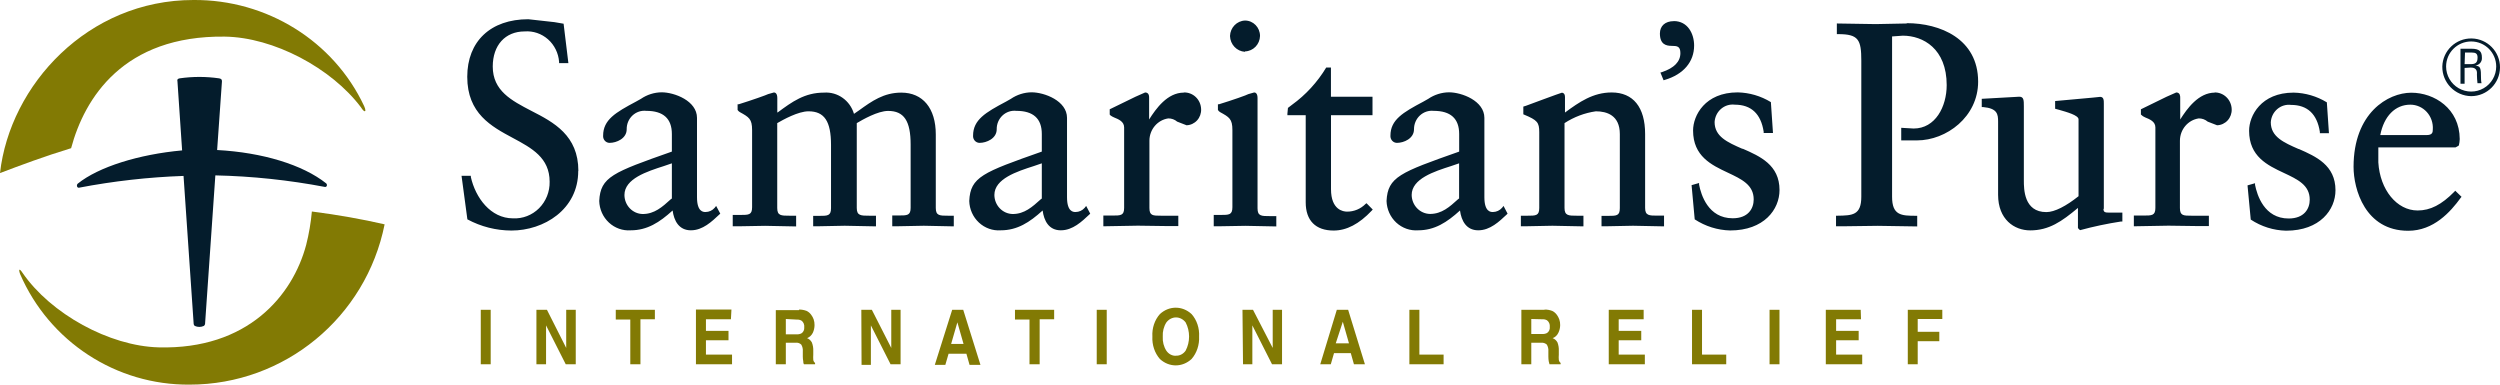 <?xml version="1.0" encoding="UTF-8"?>
<svg width="130px" height="20px" viewBox="0 0 130 20" version="1.1" xmlns="http://www.w3.org/2000/svg" xmlns:xlink="http://www.w3.org/1999/xlink">
    <title>samaritans-purse-logo-horiz-color 2</title>
    <g id="↪-Community/Blood,-Sweat-and-Tears-(Client-Approval-Pending)" stroke="none" stroke-width="1" fill="none" fill-rule="evenodd">
        <g id="Charity-3_Purse-Color" transform="translate(-13, -78)" fill-rule="nonzero">
            <g id="samaritans-purse-logo-horiz-color" transform="translate(13, 78)">
                <path d="M99.205,18.943 L99.721,18.943 L99.721,17.743 L100.844,17.743 L100.844,17.252 L99.721,17.252 L99.721,16.588 L101,16.588 L101,16.111 L99.205,16.111 L99.205,18.943 Z M96.757,16.111 L94.942,16.111 L94.942,18.943 L96.835,18.943 L96.835,18.438 L95.478,18.438 L95.478,17.695 L96.651,17.695 L96.651,17.204 L95.478,17.204 L95.478,16.602 L96.772,16.602 L96.757,16.111 Z M92.533,16.111 L92.017,16.111 L92.017,18.943 L92.533,18.943 L92.533,16.111 Z M87.985,18.943 L89.764,18.943 L89.764,18.438 L88.505,18.438 L88.505,16.111 L87.985,16.111 L87.985,18.943 Z M85.47,16.111 L83.655,16.111 L83.655,18.943 L85.532,18.943 L85.532,18.438 L84.172,18.438 L84.172,17.695 L85.345,17.695 L85.345,17.204 L84.172,17.204 L84.172,16.602 L85.47,16.602 L85.47,16.111 Z M80.202,16.602 C80.286,16.595 80.369,16.614 80.444,16.655 C80.547,16.729 80.604,16.863 80.589,17 C80.603,17.131 80.543,17.257 80.441,17.319 C80.362,17.357 80.276,17.374 80.19,17.367 L79.627,17.367 L79.627,16.588 L80.202,16.602 Z M80.311,16.111 L79.111,16.111 L79.111,18.943 L79.627,18.943 L79.627,17.823 L80.135,17.823 C80.241,17.81 80.348,17.843 80.433,17.916 C80.498,18.022 80.527,18.151 80.515,18.279 L80.515,18.544 C80.515,18.626 80.522,18.707 80.534,18.788 C80.545,18.84 80.558,18.892 80.574,18.943 L81.152,18.943 L81.152,18.872 C81.101,18.836 81.066,18.776 81.058,18.708 C81.05,18.62 81.05,18.531 81.058,18.443 L81.058,18.248 C81.066,18.096 81.042,17.945 80.988,17.805 C80.93,17.7 80.842,17.622 80.738,17.584 C80.865,17.539 80.972,17.439 81.035,17.305 C81.095,17.183 81.127,17.047 81.129,16.907 C81.131,16.804 81.115,16.702 81.082,16.606 C81.051,16.521 81.009,16.442 80.957,16.372 C80.893,16.283 80.811,16.213 80.718,16.168 C80.592,16.12 80.46,16.096 80.327,16.097 M73.288,18.943 L75.067,18.943 L75.067,18.438 L73.808,18.438 L73.808,16.111 L73.288,16.111 L73.288,18.943 Z M69.826,16.73 L70.147,17.854 L69.459,17.854 L69.826,16.73 Z M68.653,18.943 L69.201,18.943 L69.369,18.363 L70.241,18.363 L70.405,18.943 L70.976,18.943 L70.104,16.111 L69.514,16.111 L68.653,18.943 Z M64.637,18.943 L65.122,18.943 L65.122,16.92 L66.146,18.943 L66.666,18.943 L66.666,16.111 L66.181,16.111 L66.181,18.093 L65.157,16.111 L64.609,16.111 L64.637,18.943 Z M61.152,18.5 C60.958,18.51 60.771,18.412 60.652,18.239 C60.515,18.027 60.448,17.767 60.464,17.504 C60.449,17.241 60.515,16.98 60.652,16.765 C60.777,16.601 60.96,16.506 61.152,16.506 C61.344,16.506 61.527,16.601 61.653,16.765 C61.892,17.218 61.892,17.782 61.653,18.235 C61.532,18.407 61.346,18.504 61.152,18.496 M62.353,17.5 C62.377,17.065 62.235,16.639 61.962,16.332 C61.482,15.889 60.794,15.889 60.315,16.332 C60.041,16.638 59.898,17.065 59.924,17.5 C59.901,17.935 60.044,18.36 60.315,18.668 C60.794,19.111 61.482,19.111 61.962,18.668 C62.232,18.359 62.374,17.934 62.353,17.5 M57.55,16.111 L57.03,16.111 L57.03,18.943 L57.55,18.943 L57.55,16.111 Z M52.779,16.111 L52.779,16.615 L53.534,16.615 L53.534,18.943 L54.062,18.943 L54.062,16.602 L54.816,16.602 L54.816,16.111 L52.779,16.111 Z M49.783,16.761 L50.104,17.885 L49.459,17.885 L49.783,16.761 Z M48.61,18.974 L49.157,18.974 L49.326,18.394 L50.253,18.394 L50.417,18.974 L50.984,18.974 L50.088,16.111 L49.513,16.111 L48.61,18.974 Z M44.801,18.974 L45.286,18.974 L45.286,16.92 L46.31,18.943 L46.83,18.943 L46.83,16.111 L46.346,16.111 L46.346,18.093 L45.337,16.111 L44.789,16.111 L44.801,18.974 Z M41.437,16.619 C41.52,16.614 41.602,16.632 41.676,16.672 C41.78,16.745 41.837,16.88 41.821,17.018 C41.834,17.148 41.775,17.275 41.672,17.336 C41.593,17.375 41.507,17.392 41.422,17.385 L40.863,17.385 L40.863,16.588 L41.437,16.619 Z M41.543,16.128 L40.342,16.128 L40.342,18.943 L40.863,18.943 L40.863,17.823 L41.367,17.823 C41.473,17.807 41.581,17.84 41.664,17.916 C41.729,18.022 41.758,18.151 41.746,18.279 L41.746,18.544 C41.746,18.626 41.754,18.708 41.77,18.788 C41.77,18.828 41.77,18.881 41.805,18.943 L42.384,18.943 L42.384,18.872 C42.332,18.836 42.298,18.776 42.29,18.708 C42.284,18.62 42.284,18.531 42.29,18.443 L42.29,18.248 C42.297,18.096 42.271,17.944 42.216,17.805 C42.159,17.701 42.072,17.623 41.969,17.584 C42.096,17.536 42.201,17.437 42.267,17.305 C42.324,17.182 42.355,17.046 42.356,16.907 C42.358,16.804 42.342,16.702 42.31,16.606 C42.279,16.521 42.237,16.442 42.184,16.372 C42.12,16.283 42.039,16.213 41.946,16.168 C41.82,16.12 41.688,16.096 41.555,16.097 M38.035,16.097 L36.189,16.097 L36.189,18.943 L38.066,18.943 L38.066,18.438 L36.709,18.438 L36.709,17.695 L37.882,17.695 L37.882,17.204 L36.709,17.204 L36.709,16.602 L38.008,16.602 L38.035,16.097 Z M32.02,16.111 L32.02,16.615 L32.775,16.615 L32.775,18.943 L33.303,18.943 L33.303,16.602 L34.054,16.602 L34.054,16.111 L32.02,16.111 Z M27.894,18.943 L28.395,18.943 L28.395,16.92 L29.419,18.943 L29.939,18.943 L29.939,16.111 L29.443,16.111 L29.443,18.093 L28.442,16.111 L27.894,16.111 L27.894,18.943 Z M25.516,16.111 L25,16.111 L25,18.943 L25.516,18.943 L25.516,16.111 Z" id="Shape" fill="#827A04"></path>
                <path d="M18.765,5.574 C17.231,3.539 14.231,1.938 11.684,1.904 C6.417,1.841 4.396,5.099 3.698,7.706 C2.301,8.132 1.04,8.604 0,9 C0.518,4.414 4.572,0 10.058,0 C13.872,-0.028 17.348,2.131 18.934,5.514 C18.934,5.514 19.049,5.761 18.976,5.783 C18.903,5.806 18.765,5.574 18.765,5.574" id="Path" fill="#827A04"></path>
                <path d="M16.217,11 C16.164,11.584 16.066,12.162 15.922,12.73 C15.219,15.379 12.872,18.184 8.25,18.063 C5.689,17.997 2.635,16.318 1.169,14.183 C1.169,14.183 1.056,14.004 1.013,14.027 C0.971,14.051 1.044,14.249 1.044,14.249 C2.569,17.771 6.044,20.035 9.868,20 C14.791,19.997 19.028,16.511 20,11.666 C18.836,11.397 17.567,11.171 16.232,11" id="Path" fill="#827A04"></path>
                <path d="M126.178,7.024 C126.482,7.024 126.506,6.887 126.506,6.731 C126.528,6.397 126.415,6.069 126.193,5.824 C125.971,5.58 125.66,5.442 125.335,5.443 C124.555,5.443 123.965,6.036 123.774,7.024 L126.178,7.024 Z M128,10.234 L127.957,10.286 C127.423,11.021 126.552,12 125.226,12 C122.982,12 122.385,9.829 122.385,8.677 C122.385,5.868 124.18,4.821 125.386,4.821 C126.591,4.821 127.895,5.647 127.906,7.228 C127.903,7.342 127.887,7.455 127.86,7.565 C127.804,7.604 127.745,7.637 127.684,7.666 L123.673,7.666 C123.673,7.822 123.673,8.444 123.673,8.444 C123.759,9.873 124.636,10.945 125.717,10.945 C126.377,10.945 126.962,10.644 127.622,9.973 L127.672,9.917 L128,10.234 Z M119.529,7.75 C118.748,7.409 118.081,7.112 118.081,6.358 C118.097,6.092 118.218,5.844 118.417,5.673 C118.615,5.502 118.874,5.423 119.131,5.455 C119.985,5.455 120.489,5.928 120.633,6.859 L120.633,6.927 L121.105,6.927 L120.996,5.322 C120.473,5.003 119.879,4.829 119.271,4.816 C117.57,4.816 116.953,6.02 116.953,6.799 C116.953,8.139 117.909,8.593 118.756,8.99 C119.482,9.331 120.106,9.624 120.106,10.383 C120.106,10.856 119.818,11.362 119.01,11.362 C117.738,11.362 117.367,10.138 117.262,9.612 L117.262,9.528 L116.871,9.64 L117.039,11.418 C117.589,11.781 118.225,11.981 118.877,11.996 C120.641,11.996 121.445,10.904 121.445,9.893 C121.445,8.589 120.43,8.139 119.537,7.746 M115.174,4.816 C114.323,4.816 113.73,5.647 113.371,6.213 L113.371,5.077 C113.371,5.013 113.371,4.808 113.165,4.808 L112.665,5.029 L111.327,5.683 L111.327,5.956 C111.39,6.021 111.466,6.072 111.549,6.105 C111.783,6.201 112.08,6.317 112.08,6.626 L112.08,10.808 C112.08,11.209 111.9,11.209 111.463,11.209 L110.96,11.209 L110.96,11.767 L112.759,11.735 L114.238,11.755 L114.862,11.755 L114.862,11.217 L113.972,11.217 C113.535,11.217 113.356,11.217 113.356,10.816 L113.356,7.313 C113.36,6.731 113.776,6.24 114.335,6.157 C114.505,6.154 114.669,6.214 114.8,6.325 L115.287,6.514 C115.497,6.509 115.696,6.417 115.839,6.259 C115.982,6.101 116.058,5.891 116.048,5.675 C116.04,5.437 115.94,5.211 115.77,5.049 C115.6,4.886 115.375,4.8 115.143,4.808 M109.399,10.868 L109.399,5.386 C109.399,5.222 109.399,5.037 109.208,5.037 L108.818,5.077 L106.867,5.254 L106.867,5.655 L107.074,5.711 C107.464,5.824 108.084,5.992 108.084,6.205 L108.084,10.202 C107.44,10.716 106.839,11.029 106.41,11.029 C105.24,11.029 105.24,9.825 105.24,9.383 L105.24,5.539 C105.24,5.214 105.24,5.029 105.002,5.029 L103.051,5.138 L103.051,5.567 L103.121,5.567 C103.862,5.635 103.901,5.936 103.901,6.325 L103.901,10.13 C103.901,11.41 104.74,11.98 105.571,11.98 C106.547,11.98 107.21,11.518 108.053,10.812 L108.053,11.856 C108.082,11.901 108.121,11.94 108.166,11.968 C108.866,11.778 109.576,11.628 110.293,11.518 L110.363,11.518 L110.363,11.057 L109.711,11.057 C109.446,11.057 109.38,11.033 109.38,10.852 M99.149,1.221 L97.541,1.253 L95.516,1.221 L95.516,1.775 L95.594,1.775 C96.644,1.775 96.788,2.067 96.788,3.155 L96.788,10.226 C96.788,11.197 96.324,11.205 95.551,11.217 L95.473,11.217 L95.473,11.767 L95.824,11.767 L97.646,11.743 L99.695,11.775 L99.695,11.221 L99.644,11.221 C98.864,11.221 98.388,11.201 98.388,10.23 L98.388,1.895 L98.946,1.855 C99.999,1.855 101.228,2.529 101.228,4.427 C101.228,5.547 100.639,6.683 99.511,6.683 L98.864,6.646 L98.864,6.731 L98.864,7.301 L99.679,7.301 C101.217,7.301 102.863,6.073 102.863,4.247 C102.863,2.003 100.865,1.205 99.156,1.205 M90.603,7.738 C89.823,7.397 89.159,7.1 89.159,6.345 C89.175,6.08 89.296,5.832 89.495,5.661 C89.694,5.49 89.952,5.411 90.209,5.443 C91.06,5.443 91.567,5.916 91.711,6.847 L91.711,6.915 L92.195,6.915 L92.086,5.31 C91.563,4.991 90.969,4.817 90.361,4.804 C88.66,4.804 88.04,6.008 88.04,6.787 C88.04,8.127 89,8.581 89.846,8.978 C90.568,9.319 91.192,9.612 91.192,10.371 C91.192,10.844 90.908,11.35 90.1,11.35 C88.824,11.35 88.453,10.126 88.352,9.6 L88.352,9.516 L87.962,9.628 L88.125,11.406 C88.677,11.768 89.313,11.968 89.967,11.984 C91.731,11.984 92.535,10.892 92.535,9.881 C92.535,8.577 91.52,8.127 90.623,7.734 M87.037,1.1 C86.592,1.1 86.315,1.345 86.315,1.742 C86.315,2.312 86.643,2.385 86.931,2.385 C87.22,2.385 87.38,2.413 87.38,2.762 C87.38,3.203 87.06,3.536 86.424,3.749 L86.342,3.773 L86.506,4.174 L86.572,4.154 C87.54,3.869 88.094,3.215 88.094,2.368 C88.094,1.754 87.763,1.096 87.037,1.096 M86.53,11.213 L86.19,11.213 C85.757,11.213 85.546,11.213 85.546,10.812 L85.546,6.968 C85.546,5.575 84.926,4.808 83.806,4.808 C82.842,4.808 82.124,5.302 81.379,5.852 L81.379,5.049 C81.379,4.837 81.254,4.821 81.215,4.821 C81.176,4.821 79.354,5.499 79.354,5.499 L79.213,5.543 L79.213,5.944 L79.26,5.964 C79.943,6.249 80.041,6.366 80.041,6.875 L80.041,10.816 C80.041,11.217 79.865,11.217 79.424,11.217 L79.085,11.217 L79.085,11.767 L79.295,11.767 L80.727,11.739 L82.339,11.771 L82.339,11.217 L82.003,11.217 C81.566,11.217 81.355,11.217 81.355,10.816 L81.355,6.402 C81.849,6.081 82.404,5.871 82.983,5.788 C83.552,5.788 84.231,5.992 84.231,6.972 L84.231,10.824 C84.231,11.225 84.056,11.225 83.619,11.225 L83.279,11.225 L83.279,11.767 L83.49,11.767 L84.918,11.739 L86.53,11.771 L86.53,11.217 L86.53,11.213 Z M73.407,10.134 C73.411,10.675 73.833,11.114 74.359,11.125 C74.972,11.125 75.382,10.756 75.815,10.363 C75.815,10.363 75.858,10.323 75.873,10.323 L75.873,8.493 L75.452,8.637 C74.589,8.914 73.407,9.291 73.407,10.138 M78.183,10.708 L78.394,11.109 L78.351,11.153 C77.961,11.518 77.489,11.976 76.868,11.976 C76.248,11.976 75.99,11.478 75.92,10.945 C75.241,11.563 74.601,11.976 73.743,11.976 C73.326,12.007 72.915,11.861 72.605,11.574 C72.295,11.286 72.113,10.88 72.1,10.451 C72.162,9.199 72.81,8.966 75.877,7.883 L75.877,6.968 C75.877,6.165 75.432,5.764 74.55,5.764 C74.288,5.736 74.026,5.825 73.831,6.008 C73.636,6.191 73.526,6.451 73.528,6.723 C73.528,7.204 73.001,7.429 72.642,7.429 C72.547,7.429 72.457,7.389 72.392,7.317 C72.328,7.245 72.295,7.149 72.303,7.052 C72.303,6.229 72.951,5.848 74.012,5.286 L74.266,5.142 C74.586,4.923 74.962,4.805 75.346,4.8 C76.01,4.8 77.188,5.242 77.188,6.129 L77.188,10.258 C77.188,11.025 77.524,11.025 77.633,11.025 C77.815,11.023 77.987,10.943 78.109,10.804 L78.183,10.708 Z M71.011,10.603 C70.754,10.863 70.408,11.007 70.047,11.005 C69.852,11.005 69.212,10.92 69.212,9.837 L69.212,5.992 L71.37,5.992 L71.37,5.029 L69.209,5.029 L69.209,3.512 L68.963,3.512 C68.504,4.274 67.9,4.932 67.187,5.447 L66.973,5.611 L66.945,5.912 L66.945,5.992 L67.897,5.992 L67.897,10.523 C67.897,11.47 68.413,11.988 69.349,11.988 C70.02,11.988 70.672,11.651 71.331,10.953 L71.382,10.896 L71.058,10.567 L71.011,10.603 Z M64.741,2.673 C65.167,2.661 65.509,2.309 65.521,1.871 C65.521,1.428 65.172,1.068 64.741,1.068 C64.316,1.083 63.975,1.434 63.96,1.871 C63.972,2.312 64.312,2.671 64.741,2.694 M66.364,11.238 L66.04,11.238 C65.591,11.238 65.392,11.238 65.392,10.836 L65.392,5.097 C65.392,4.837 65.271,4.808 65.217,4.808 L64.916,4.893 C64.842,4.941 64.081,5.21 63.387,5.422 L63.332,5.422 L63.332,5.719 C63.36,5.764 63.397,5.801 63.441,5.828 C63.921,6.093 64.085,6.181 64.085,6.763 L64.085,10.776 C64.085,11.177 63.906,11.177 63.465,11.177 L63.114,11.177 L63.114,11.767 L63.359,11.767 L64.768,11.743 L66.368,11.775 L66.368,11.217 L66.364,11.238 Z M61.557,4.816 C60.702,4.816 60.113,5.647 59.754,6.213 L59.754,5.077 C59.754,5.013 59.754,4.808 59.547,4.808 L59.048,5.029 L57.705,5.683 L57.705,5.956 C57.744,6.028 57.928,6.105 57.928,6.105 C58.162,6.201 58.455,6.317 58.455,6.626 L58.455,10.808 C58.455,11.209 58.279,11.209 57.838,11.209 L57.374,11.209 L57.374,11.767 L59.169,11.735 L60.648,11.755 L61.272,11.755 L61.272,11.217 L60.386,11.217 C59.945,11.217 59.77,11.217 59.77,10.816 L59.77,7.313 C59.773,6.731 60.19,6.24 60.749,6.157 C60.918,6.154 61.083,6.214 61.213,6.325 L61.701,6.514 C61.91,6.508 62.108,6.415 62.25,6.258 C62.393,6.1 62.468,5.89 62.458,5.675 C62.451,5.437 62.352,5.212 62.183,5.049 C62.013,4.886 61.788,4.8 61.557,4.808 M51.708,10.138 C51.712,10.679 52.134,11.118 52.66,11.129 C53.273,11.129 53.683,10.756 54.12,10.363 C54.12,10.363 54.162,10.327 54.174,10.327 L54.174,8.493 L53.753,8.637 C52.89,8.914 51.708,9.295 51.708,10.138 M56.48,10.708 L56.691,11.109 L56.648,11.153 C56.258,11.518 55.786,11.976 55.161,11.976 C54.537,11.976 54.287,11.478 54.217,10.945 C53.538,11.563 52.898,11.976 52.04,11.976 C51.624,12.007 51.213,11.861 50.904,11.573 C50.594,11.285 50.413,10.88 50.401,10.451 C50.459,9.199 51.107,8.966 54.174,7.883 L54.174,6.968 C54.174,6.165 53.729,5.764 52.847,5.764 C52.585,5.735 52.323,5.823 52.128,6.007 C51.933,6.19 51.824,6.451 51.829,6.723 C51.829,7.204 51.298,7.429 50.939,7.429 C50.844,7.429 50.754,7.389 50.689,7.317 C50.625,7.245 50.592,7.149 50.6,7.052 C50.6,6.229 51.248,5.848 52.309,5.286 L52.563,5.142 C52.883,4.923 53.259,4.804 53.643,4.8 C54.307,4.8 55.485,5.242 55.485,6.129 L55.485,10.258 C55.485,11.025 55.821,11.025 55.93,11.025 C56.112,11.024 56.285,10.944 56.406,10.804 L56.48,10.708 Z M49.597,11.217 L49.308,11.217 C48.86,11.217 48.661,11.217 48.661,10.816 L48.661,6.992 C48.661,5.631 47.989,4.816 46.866,4.816 C45.957,4.816 45.336,5.258 44.681,5.731 L44.407,5.92 C44.202,5.223 43.554,4.764 42.847,4.816 C41.844,4.816 41.192,5.29 40.443,5.844 L40.42,5.844 L40.42,5.097 C40.42,4.837 40.295,4.808 40.244,4.808 L39.944,4.893 C39.877,4.933 39.109,5.206 38.414,5.422 L38.355,5.422 L38.355,5.719 C38.385,5.764 38.424,5.801 38.469,5.828 C38.949,6.093 39.109,6.185 39.109,6.763 L39.109,10.776 C39.109,11.177 38.933,11.177 38.492,11.177 L38.102,11.177 L38.102,11.767 L38.418,11.767 L39.787,11.743 L41.399,11.775 L41.399,11.217 L41.063,11.217 C40.615,11.217 40.416,11.217 40.416,10.816 L40.416,6.402 C40.724,6.225 41.504,5.788 42.043,5.788 C42.87,5.788 43.213,6.309 43.213,7.537 L43.213,10.824 C43.213,11.225 43.034,11.225 42.593,11.225 L42.285,11.225 L42.285,11.767 L42.495,11.767 L43.924,11.739 L45.551,11.771 L45.551,11.217 L45.211,11.217 C44.766,11.217 44.552,11.217 44.552,10.816 L44.552,6.402 C44.856,6.221 45.644,5.768 46.183,5.768 C47.01,5.768 47.353,6.289 47.353,7.517 L47.353,10.804 C47.353,11.205 47.174,11.205 46.733,11.205 L46.397,11.205 L46.397,11.767 L46.604,11.767 L48.036,11.739 L49.597,11.771 L49.597,11.217 L49.597,11.217 Z M32.471,10.138 C32.473,10.678 32.894,11.118 33.419,11.129 C34.032,11.129 34.442,10.76 34.879,10.363 C34.879,10.363 34.918,10.327 34.937,10.327 L34.937,8.493 L34.516,8.637 C33.654,8.914 32.471,9.291 32.471,10.138 M37.239,10.708 L37.454,11.109 L37.407,11.153 C37.017,11.518 36.545,11.976 35.925,11.976 C35.304,11.976 35.047,11.478 34.976,10.945 C34.297,11.563 33.657,11.976 32.799,11.976 C32.383,12.007 31.972,11.861 31.663,11.573 C31.353,11.285 31.172,10.88 31.16,10.451 C31.223,9.199 31.866,8.966 34.937,7.883 L34.937,6.968 C34.937,6.165 34.489,5.764 33.607,5.764 C33.344,5.735 33.082,5.823 32.887,6.007 C32.692,6.19 32.583,6.451 32.588,6.723 C32.588,7.204 32.058,7.429 31.699,7.429 C31.604,7.429 31.514,7.389 31.45,7.317 C31.386,7.245 31.354,7.149 31.363,7.052 C31.363,6.229 32.011,5.848 33.068,5.286 L33.326,5.142 C33.646,4.922 34.022,4.804 34.407,4.8 C35.066,4.8 36.244,5.242 36.244,6.129 L36.244,10.258 C36.244,11.025 36.58,11.025 36.689,11.025 C36.871,11.024 37.044,10.944 37.165,10.804 L37.239,10.708 Z M30.068,8.89 C30.068,10.896 28.28,11.988 26.595,11.988 C25.797,11.986 25.011,11.787 24.304,11.406 L24,9.143 L24.484,9.143 L24.484,9.207 C24.726,10.278 25.506,11.354 26.677,11.354 C27.18,11.38 27.67,11.189 28.031,10.829 C28.392,10.468 28.591,9.969 28.581,9.452 C28.581,8.2 27.652,7.702 26.673,7.176 C25.557,6.578 24.297,5.904 24.297,3.994 C24.297,2.148 25.514,1 27.473,1 L28.835,1.152 L29.307,1.233 L29.556,3.283 L29.073,3.283 L29.073,3.219 C29.04,2.765 28.832,2.342 28.497,2.045 C28.161,1.748 27.724,1.6 27.282,1.634 C26.271,1.634 25.623,2.352 25.623,3.46 C25.623,4.72 26.595,5.226 27.629,5.764 C28.799,6.362 30.075,7.04 30.075,8.89" id="Shape" fill="#041C2C"></path>
                <path d="M16.959,9.533 C15.739,8.567 13.657,7.929 11.291,7.801 L11.541,4.241 C11.543,4.205 11.536,4.17 11.522,4.137 C11.487,4.098 11.438,4.075 11.387,4.073 C10.71,3.976 10.024,3.976 9.347,4.073 C9.301,4.075 9.258,4.097 9.228,4.133 C9.218,4.167 9.218,4.203 9.228,4.237 L9.47,7.821 C7.223,8.025 5.126,8.679 4.044,9.549 C4.006,9.583 3.991,9.639 4.006,9.689 C4.016,9.737 4.06,9.769 4.106,9.761 C5.901,9.417 7.719,9.212 9.544,9.148 L10.071,16.845 C10.073,16.888 10.096,16.927 10.132,16.949 C10.281,17.017 10.45,17.017 10.598,16.949 C10.634,16.927 10.658,16.888 10.663,16.845 L11.198,9.12 C13.11,9.162 15.016,9.363 16.898,9.721 C16.944,9.729 16.988,9.697 16.998,9.649 C17.006,9.606 16.991,9.561 16.959,9.533 Z" id="Path" fill="#041C2C"></path>
                <path d="M127,3.459 C127.023,2.636 127.704,1.985 128.527,2 C129.35,2.015 130.007,2.69 130,3.513 C129.993,4.336 129.323,5 128.5,5 C127.661,4.986 126.991,4.298 127,3.459 L127,3.459 Z M129.803,3.459 C129.803,2.739 129.22,2.156 128.5,2.156 C127.781,2.156 127.197,2.739 127.197,3.459 C127.197,3.924 127.446,4.354 127.849,4.587 C128.252,4.82 128.749,4.82 129.152,4.587 C129.555,4.354 129.803,3.924 129.803,3.459 L129.803,3.459 Z M128.159,3.533 L128.159,4.355 L127.945,4.355 L127.945,2.534 L128.521,2.534 C128.932,2.534 129.059,2.682 129.059,2.995 C129.078,3.202 128.926,3.386 128.718,3.405 L128.718,3.405 C128.981,3.455 129.014,3.484 129.014,4.121 C129.016,4.19 129.024,4.258 129.039,4.326 L128.829,4.326 C128.812,4.179 128.802,4.031 128.8,3.882 C128.8,3.808 128.854,3.512 128.484,3.512 L128.159,3.533 Z M128.159,3.336 L128.459,3.336 C128.714,3.336 128.833,3.274 128.833,2.99 C128.833,2.781 128.731,2.732 128.529,2.732 L128.18,2.732 L128.159,3.336 Z" id="Shape" fill="#041C2C"></path>
            </g>
        </g>
    </g>
</svg>